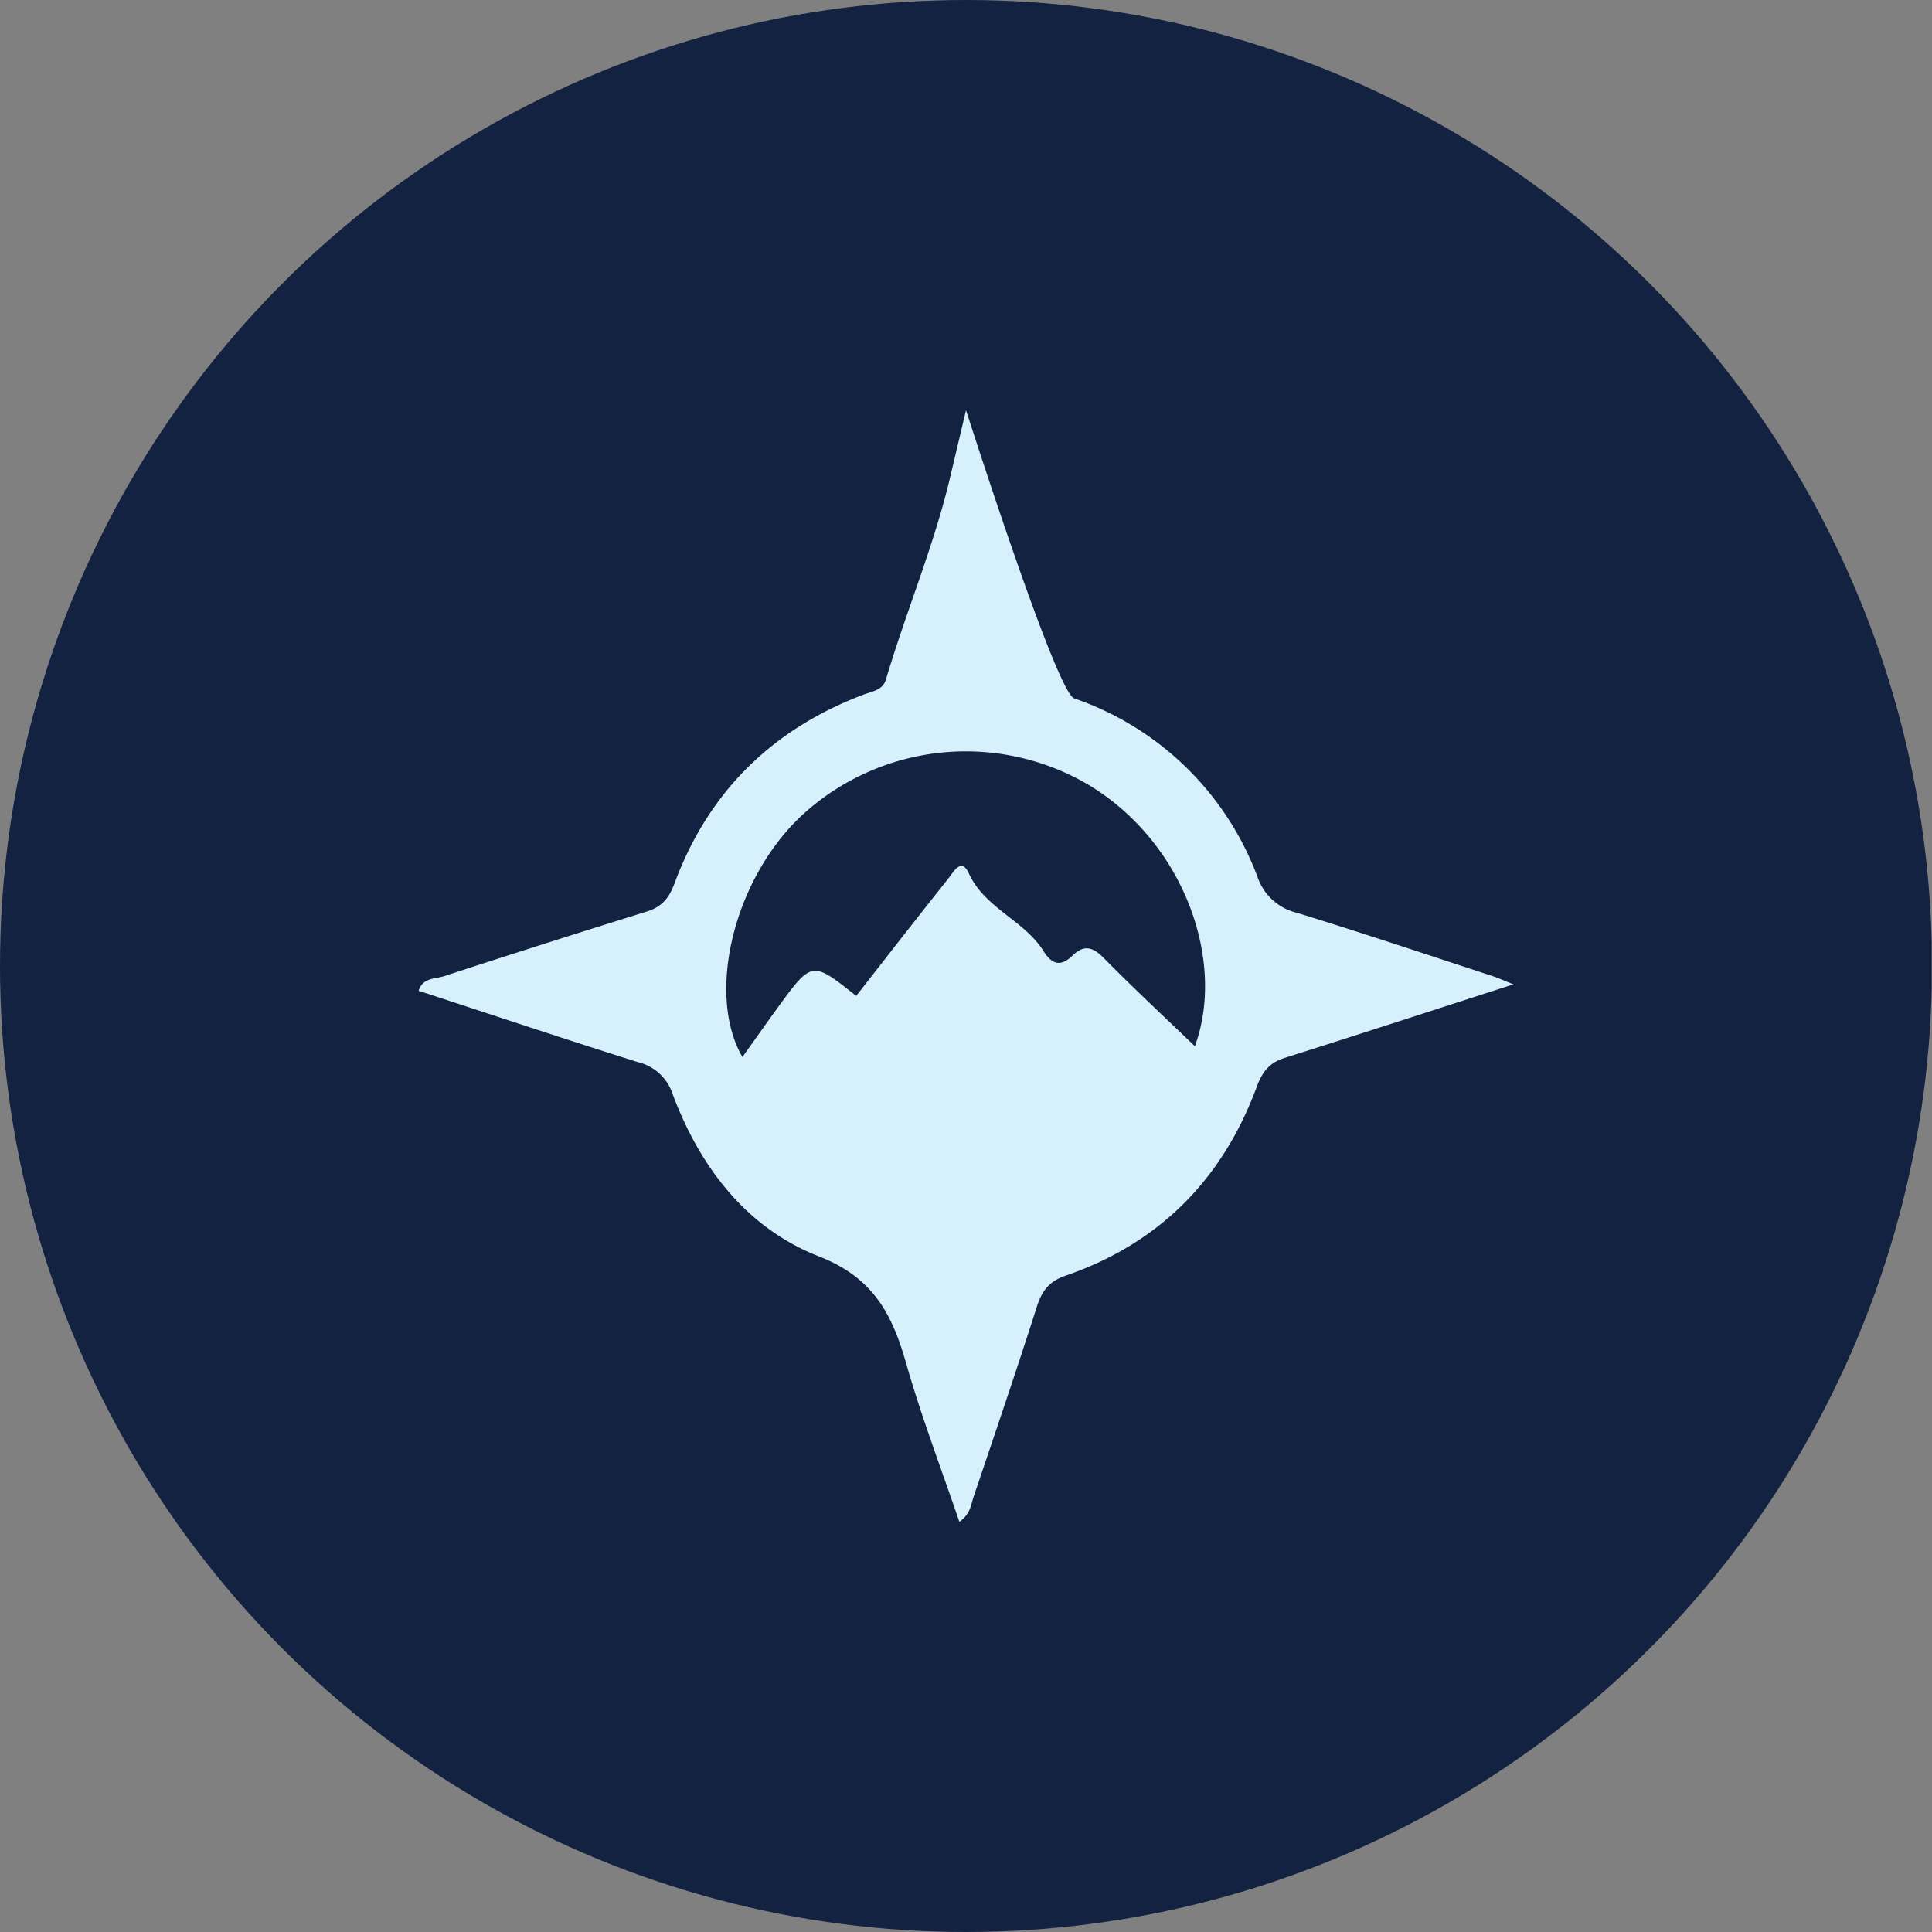 <?xml version='1.0' encoding='utf-8'?>
<svg xmlns="http://www.w3.org/2000/svg" viewBox="0 0 300 300" width="300" height="300">
  <rect x="0" y="0" width="300" height="300" fill="#808080" stroke="none"/>
  <defs><clipPath id="bz_circular_clip"><circle cx="150.0" cy="150.0" r="150.0" /></clipPath></defs><g clip-path="url(#bz_circular_clip)"><rect x="-0.049" width="300" height="300" fill="#142242" />
  <path d="M147.608,73.807c-2.526,10.825-6.887,21.075-10.043,31.711-.494,1.672-2.122,1.825-3.515,2.356-14.188,5.386-24.069,15.132-29.31,29.301-.881,2.374-2.023,3.659-4.361,4.388q-15.752,4.896-31.423,10.016c-1.349.441-3.318.207-3.956,2.266,11.428,3.74,22.684,7.498,34.004,11.068a7.515,7.515,0,0,1,5.457,5.017c4.226,11.293,11.472,20.778,22.675,25.148,8.46,3.309,11.373,8.946,13.549,16.552,2.356,8.272,5.44,16.327,8.281,24.671,1.726-1.187,1.789-2.616,2.194-3.83,3.327-9.836,6.68-19.663,9.836-29.553.782-2.463,1.906-3.956,4.477-4.837,14.601-5.026,24.401-15.024,29.688-29.355.854-2.311,1.951-3.704,4.307-4.45C211.21,160.56,222.916,156.748,235,152.846c-1.349-.53-2.401-1.016-3.498-1.367-10.034-3.282-20.05-6.644-30.137-9.746a8.531,8.531,0,0,1-6.105-5.574A46.504,46.504,0,0,0,166.786,108.44c-2.742-.998-15.95-42.168-16.786-44.739m35.541,98.757c-4.81-4.63-9.575-9.054-14.134-13.684-1.681-1.699-3.048-2.149-4.837-.413-1.798,1.744-3.165,1.51-4.54-.683-3.003-4.801-9.108-6.617-11.607-12.093-1.151-2.518-2.401-.135-3.174.845-4.81,6.033-9.539,12.138-14.305,18.216-6.86-5.466-6.869-5.476-12.21,1.861-1.816,2.5-3.587,5.017-5.449,7.624-5.664-9.728-1.376-27.683,9.306-37.591a37.555,37.555,0,0,1,44.658-4.54C184.04,131.052,190.333,149.411,185.541,162.457Z" fill="#d7f1fc" />
</g></svg>